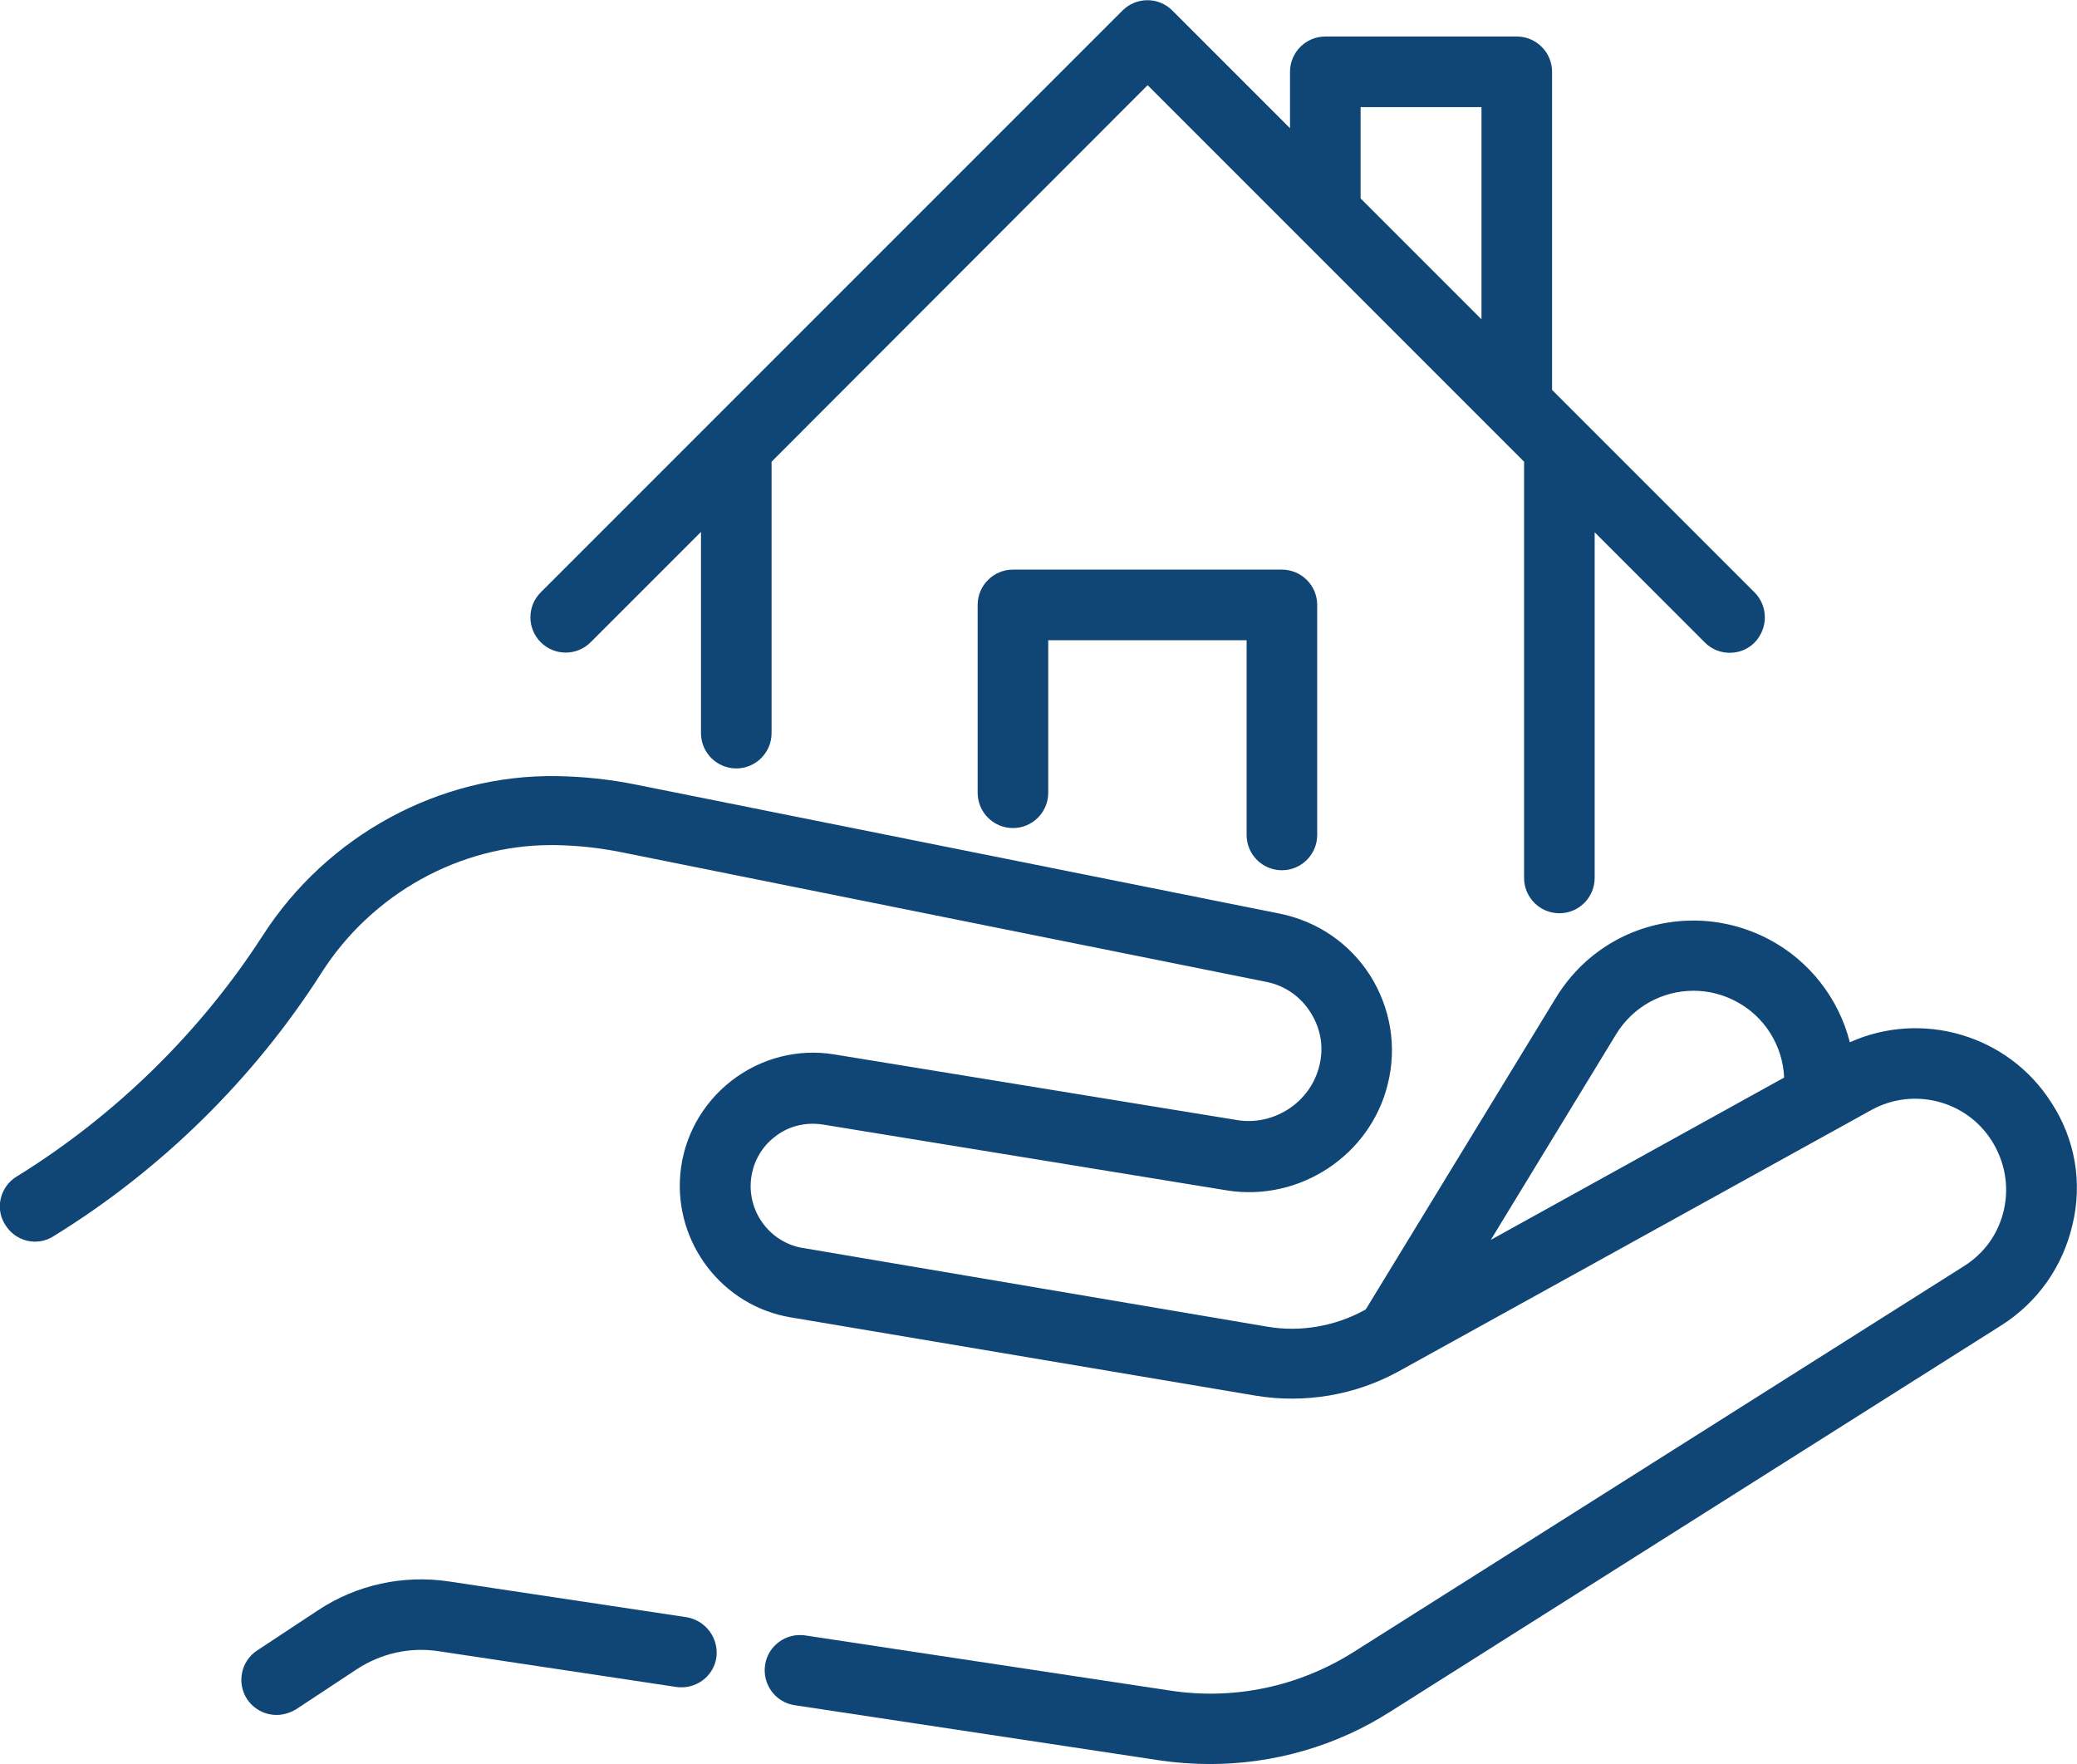 <?xml version="1.0" encoding="utf-8"?>
<!-- Generator: Adobe Illustrator 27.0.1, SVG Export Plug-In . SVG Version: 6.00 Build 0)  -->
<svg version="1.1" id="Capa_1" xmlns="http://www.w3.org/2000/svg" xmlns:xlink="http://www.w3.org/1999/xlink" x="0px" y="0px"
	 viewBox="0 0 512 434.8" style="enable-background:new 0 0 512 434.8;" xml:space="preserve">
<style type="text/css">
	.st0{fill:#104675;}
</style>
<g>
	<g>
		<path class="st0" d="M432.5,146l-49.9-49.9V17.7c0-4.8-3.9-8.7-8.7-8.7h-47.2c-4.8,0-8.7,3.9-8.7,8.7v13.9l-29-29
			c-3.4-3.4-8.9-3.4-12.3,0L133.3,146c-3.4,3.4-3.4,8.9,0,12.3c3.4,3.4,8.9,3.4,12.3,0l27.2-27.2v49.6c0,4.8,3.9,8.7,8.7,8.7
			s8.7-3.9,8.7-8.7v-66.9L282.9,21l37.7,37.7c0,0,55.1,55.1,55.1,55.1v102.6c0,4.8,3.9,8.7,8.7,8.7s8.7-3.9,8.7-8.7v-85.2l27.2,27.2
			c1.7,1.7,3.9,2.5,6.1,2.5s4.4-0.8,6.1-2.5C435.9,154.9,435.9,149.4,432.5,146z M365.2,78.7l-29.8-29.8V26.4h29.8V78.7z"/>
	</g>
</g>
<g>
	<g>
		<path class="st0" d="M316,140.4h-66.3c-4.8,0-8.7,3.9-8.7,8.7v46.3c0,4.8,3.9,8.7,8.7,8.7s8.7-3.9,8.7-8.7v-37.6h48.9v48
			c0,4.8,3.9,8.7,8.7,8.7s8.7-3.9,8.7-8.7v-56.7C324.7,144.3,320.8,140.4,316,140.4z"/>
	</g>
</g>
<g>
	<g>
		<path class="st0" d="M505.7,271.8c-10.6-16.7-31.9-22.9-49.7-14.9c-2.7-10.7-9.9-20.1-20-25.4c-5.7-3-12.1-4.6-18.5-4.6
			c-14,0-26.7,7.1-34,19.1l-46.8,76.7l-0.3,0.2c-7.3,4-15.8,5.5-24,4.1l-114.5-19.4c-7.9-1.3-13.5-8.6-12.8-16.6
			c0.4-4.3,2.5-8.2,5.9-10.8c3.4-2.7,7.7-3.7,12-3l99.4,16.2c17.9,2.9,35.4-8.6,39.7-26.2c2.3-9.2,0.7-18.7-4.3-26.7
			c-5.1-8-13-13.4-22.3-15.3l-158.7-31.8c-6.4-1.3-13-2-19.5-2.1c-28.9-0.5-56.7,14.6-72.6,39.4C49.4,254.4,28.4,275,4.1,290
			c-4.1,2.5-5.4,7.9-2.8,11.9c2.5,4.1,7.9,5.4,11.9,2.8c26.5-16.3,49.4-38.8,66.1-65c12.4-19.4,34-31.4,56.5-31.4c0.4,0,0.8,0,1.2,0
			c5.5,0.1,11,0.7,16.4,1.8L312.1,242c4.6,0.9,8.5,3.6,11,7.6c2.5,4,3.3,8.6,2.1,13.2c-2.2,8.9-11.1,14.7-20.1,13.3l-99.4-16.2
			c-9-1.5-18.2,0.9-25.4,6.5c-7.2,5.6-11.8,13.9-12.6,23c-1.5,17,10.4,32.5,27.2,35.3L309.5,344c12.1,2,24.6-0.1,35.3-6l116.5-64.4
			c10.3-5.7,23.4-2.4,29.7,7.6c3.2,5.1,4.3,11.1,3,16.9c-1.3,5.9-4.8,10.8-9.9,14l-150.6,95.2c-13.4,8.4-29.3,11.8-45,9.4l-90-13.6
			c-4.7-0.7-9.2,2.5-9.9,7.3c-0.7,4.7,2.5,9.2,7.3,9.9l90,13.6c4.1,0.6,8.3,0.9,12.4,0.9c15.6,0,31.1-4.4,44.4-12.9l150.6-95.2
			c9-5.7,15.2-14.5,17.6-24.9C513.4,291.4,511.5,280.7,505.7,271.8z M367.5,305.6l30.9-50.7c4.1-6.7,11.3-10.7,19.1-10.7
			c3.6,0,7.2,0.9,10.4,2.6c7.1,3.7,11.6,11,11.9,18.8L367.5,305.6z"/>
	</g>
</g>
<g>
	<g>
		<path class="st0" d="M169.2,398.6l-58.5-8.8c-11.3-1.7-22.8,0.8-32.3,7.1l-15,9.9c-4,2.6-5.1,8-2.5,12c1.7,2.5,4.4,3.9,7.3,3.9
			c1.6,0,3.3-0.5,4.8-1.4l15-9.9c6-3.9,13.1-5.5,20.2-4.4l58.5,8.8c4.7,0.7,9.2-2.5,9.9-7.3C177.2,403.8,174,399.4,169.2,398.6z"/>
	</g>
</g>
</svg>
